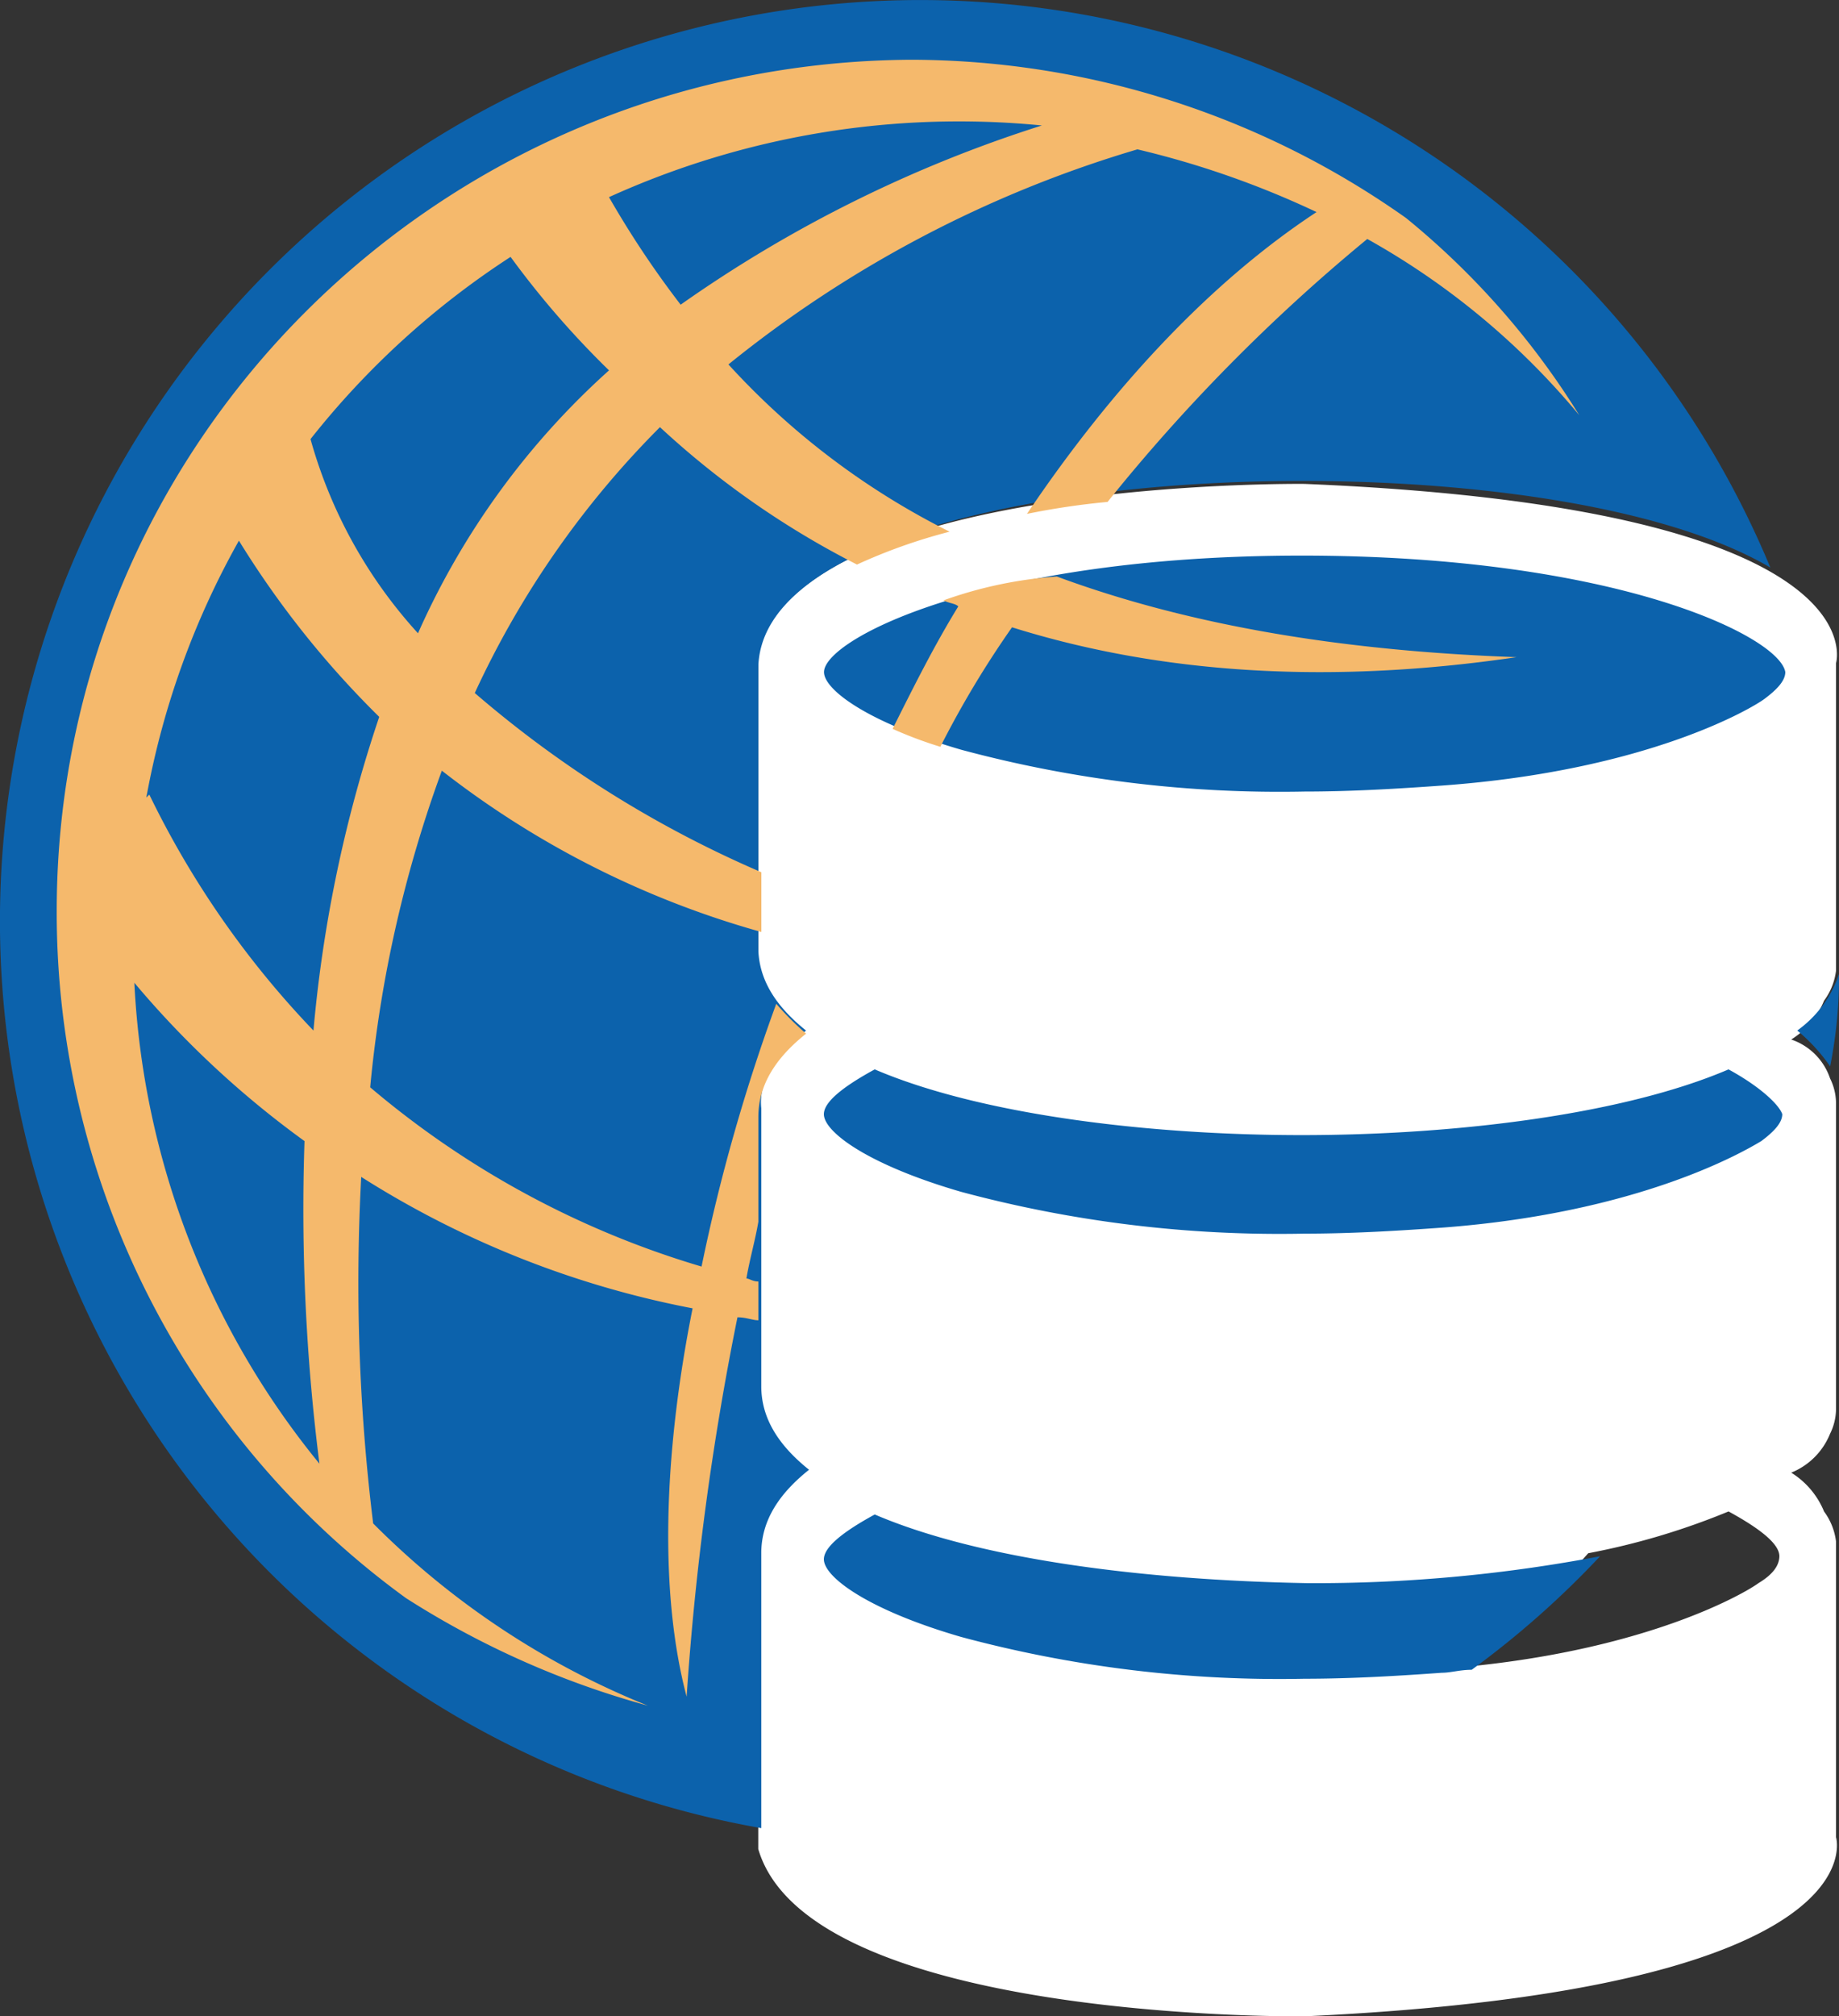 <?xml version="1.0" encoding="UTF-8"?> <svg xmlns="http://www.w3.org/2000/svg" width="101.297" height="111" viewBox="0 0 101.297 111"><rect x="0" y="0" width="101.297" height="111" fill="#333333" stroke="none"/><g id="big" transform="translate(-1 -1.4)"><g id="Elipse_1_00000032606725317519403250000003046686962015627933_" transform="translate(42.601 28.038)"><g id="Elipse_1"><g id="Grupo_643" data-name="Grupo 643"><path id="Caminho_3605" data-name="Caminho 3605" d="M85.829,91.929V75.813a3.472,3.472,0,0,0-.658-1.644,4.547,4.547,0,0,0-1.809-2.138A3.87,3.87,0,0,0,85.5,69.893a3.1,3.1,0,0,0,.329-1.316V51.64a3.1,3.1,0,0,0-.329-1.316,3.41,3.41,0,0,0-2.138-2.138,4.547,4.547,0,0,0,1.809-2.138,3.472,3.472,0,0,0,.658-1.644V27.467S88.46,18.916,56.558,17.6c0,0-27.462-.329-30.093,9.209V44.076a2.545,2.545,0,0,0,.329.987,6.148,6.148,0,0,0,2.138,2.8c-.164.164-.329.164-.493.329C26.137,50,26.3,51.311,26.3,51.311V68.249s-.164,1.48,2.138,3.124c.164.164.329.329.493.329a4.521,4.521,0,0,0-2.138,2.8,2.545,2.545,0,0,0-.329.987V92.751c2.8,9.538,30.093,9.209,30.093,9.209,31.9-1.48,29.271-9.867,29.271-9.867ZM81.554,78.115c-.658.493-5.92,3.618-16.115,4.6a45.9,45.9,0,0,0,6.742-6.249,39.359,39.359,0,0,0,7.729-2.3c1.809.987,2.8,1.809,2.8,2.467C82.7,77.129,82.376,77.622,81.554,78.115Z" transform="translate(-26.298 -17.599)" fill="#fff"></path></g></g></g><g id="Forma_14_copiar_2_00000101063440615206981640000008259058505266900865_" transform="translate(1 1.4)"><g id="Forma_14_copiar_2"><g id="Grupo_644" data-name="Grupo 644"><path id="Caminho_3606" data-name="Caminho 3606" d="M45.4,58.133c-1.644-1.316-2.631-2.8-2.631-4.6V38.235c0-7.071,15.458-10.36,29.929-10.36,9.867,0,20.226,1.48,25.817,4.769a50.7,50.7,0,1,0-55.582,69.395V86.91c0-1.809.987-3.289,2.631-4.6-1.644-1.316-2.631-2.8-2.631-4.6V62.408C42.768,60.928,43.755,59.448,45.4,58.133Zm3.782,26.64c-1.809.987-2.8,1.809-2.8,2.467,0,.987,2.467,2.8,7.564,4.275a67.589,67.589,0,0,0,18.911,2.3c2.631,0,5.262-.164,7.564-.329.493,0,.987-.164,1.644-.164a50.635,50.635,0,0,0,7.071-6.249,83.864,83.864,0,0,1-16.115,1.48C63.981,88.39,54.937,87.239,49.182,84.772ZM72.7,31.986c-17.431,0-26.311,4.6-26.311,6.413,0,.987,2.467,2.8,7.564,4.276a67.589,67.589,0,0,0,18.911,2.3c2.631,0,5.262-.164,7.564-.329,11.347-.822,17.1-4.276,17.76-4.769s1.151-.987,1.151-1.48C99.008,36.426,89.963,31.986,72.7,31.986Zm27.3,26.146a9.86,9.86,0,0,1,1.809,1.973,25.531,25.531,0,0,0,.493-5.1A6.261,6.261,0,0,1,99.994,58.133ZM96.212,60.27c-5.755,2.467-14.964,3.618-23.515,3.618s-17.76-1.151-23.515-3.618c-1.809.987-2.8,1.809-2.8,2.467,0,.987,2.467,2.8,7.564,4.275a67.589,67.589,0,0,0,18.911,2.3c2.631,0,5.262-.164,7.564-.329,11.018-.822,16.773-4.275,17.6-4.769.658-.493,1.151-.987,1.151-1.48C99.008,62.244,98.021,61.257,96.212,60.27Z" transform="translate(-1 -1.4)" fill="#0c62ac"></path></g></g></g><g id="Forma_14_copiar_00000055696529791895316180000011911318231797958276_" transform="translate(4.124 4.689)"><g id="Forma_14_copiar"><g id="Grupo_647" data-name="Grupo 647"><path id="Caminho_3609" data-name="Caminho 3609" d="M51.739,33.164c.329.164.658.164.822.329-1.316,2.138-2.467,4.44-3.618,6.742a22.659,22.659,0,0,0,2.631.987,53.567,53.567,0,0,1,3.947-6.578c8.387,2.631,17.76,3.124,27.791,1.644-9.209-.329-17.76-1.644-25.324-4.44A23.324,23.324,0,0,0,51.739,33.164ZM77.228,12.115A47.331,47.331,0,0,0,49.931,3.4C23.949,3.564,2.9,24.449,2.9,50.266A46.649,46.649,0,0,0,22.14,88.088a48.475,48.475,0,0,0,13.32,5.92A45.063,45.063,0,0,1,20.331,83.977,108.309,108.309,0,0,1,19.673,64.9a52.434,52.434,0,0,0,18.253,7.235c-1.644,8.222-1.809,15.786-.329,21.378a158.528,158.528,0,0,1,2.8-20.884c.493,0,.822.164,1.151.164V70.657c-.329,0-.493-.164-.658-.164.164-.987.493-2.138.658-3.124V61.613c0-1.809.987-3.289,2.631-4.6a15.505,15.505,0,0,1-1.644-1.644A101.227,101.227,0,0,0,38.42,69.835a50.261,50.261,0,0,1-18.253-9.867,69.465,69.465,0,0,1,3.947-17.431,50.753,50.753,0,0,0,17.6,8.88V48.128a61.128,61.128,0,0,1-15.786-9.867,50.861,50.861,0,0,1,10.2-14.635,47.787,47.787,0,0,0,10.853,7.564,30.445,30.445,0,0,1,5.1-1.809A41.757,41.757,0,0,1,39.9,20.173,65.191,65.191,0,0,1,62.428,8.333a50.067,50.067,0,0,1,9.867,3.453C66.539,15.569,61.113,21.324,56.344,28.4a41.312,41.312,0,0,1,4.44-.658A98.968,98.968,0,0,1,75.09,13.267a41.342,41.342,0,0,1,11.675,9.7A43.522,43.522,0,0,0,77.228,12.115ZM7.176,54.213a52.2,52.2,0,0,0,9.373,8.715,111.221,111.221,0,0,0,.822,17.76A45.335,45.335,0,0,1,7.176,54.213Zm9.867,2.631A50.718,50.718,0,0,1,8,43.853l-.164.164a45.382,45.382,0,0,1,5.1-14.142,51.4,51.4,0,0,0,7.729,9.7A74.4,74.4,0,0,0,17.042,56.844ZM22.8,34.973a26.325,26.325,0,0,1-5.92-10.689A45.813,45.813,0,0,1,27.9,14.253,49.3,49.3,0,0,0,33.322,20.5,42.7,42.7,0,0,0,22.8,34.973ZM37.268,16.884a52.894,52.894,0,0,1-3.947-5.92A46.666,46.666,0,0,1,57.166,7.018,72.577,72.577,0,0,0,37.268,16.884Z" transform="translate(-2.9 -3.4)" fill="#f5b96c"></path></g></g></g></g></svg> 